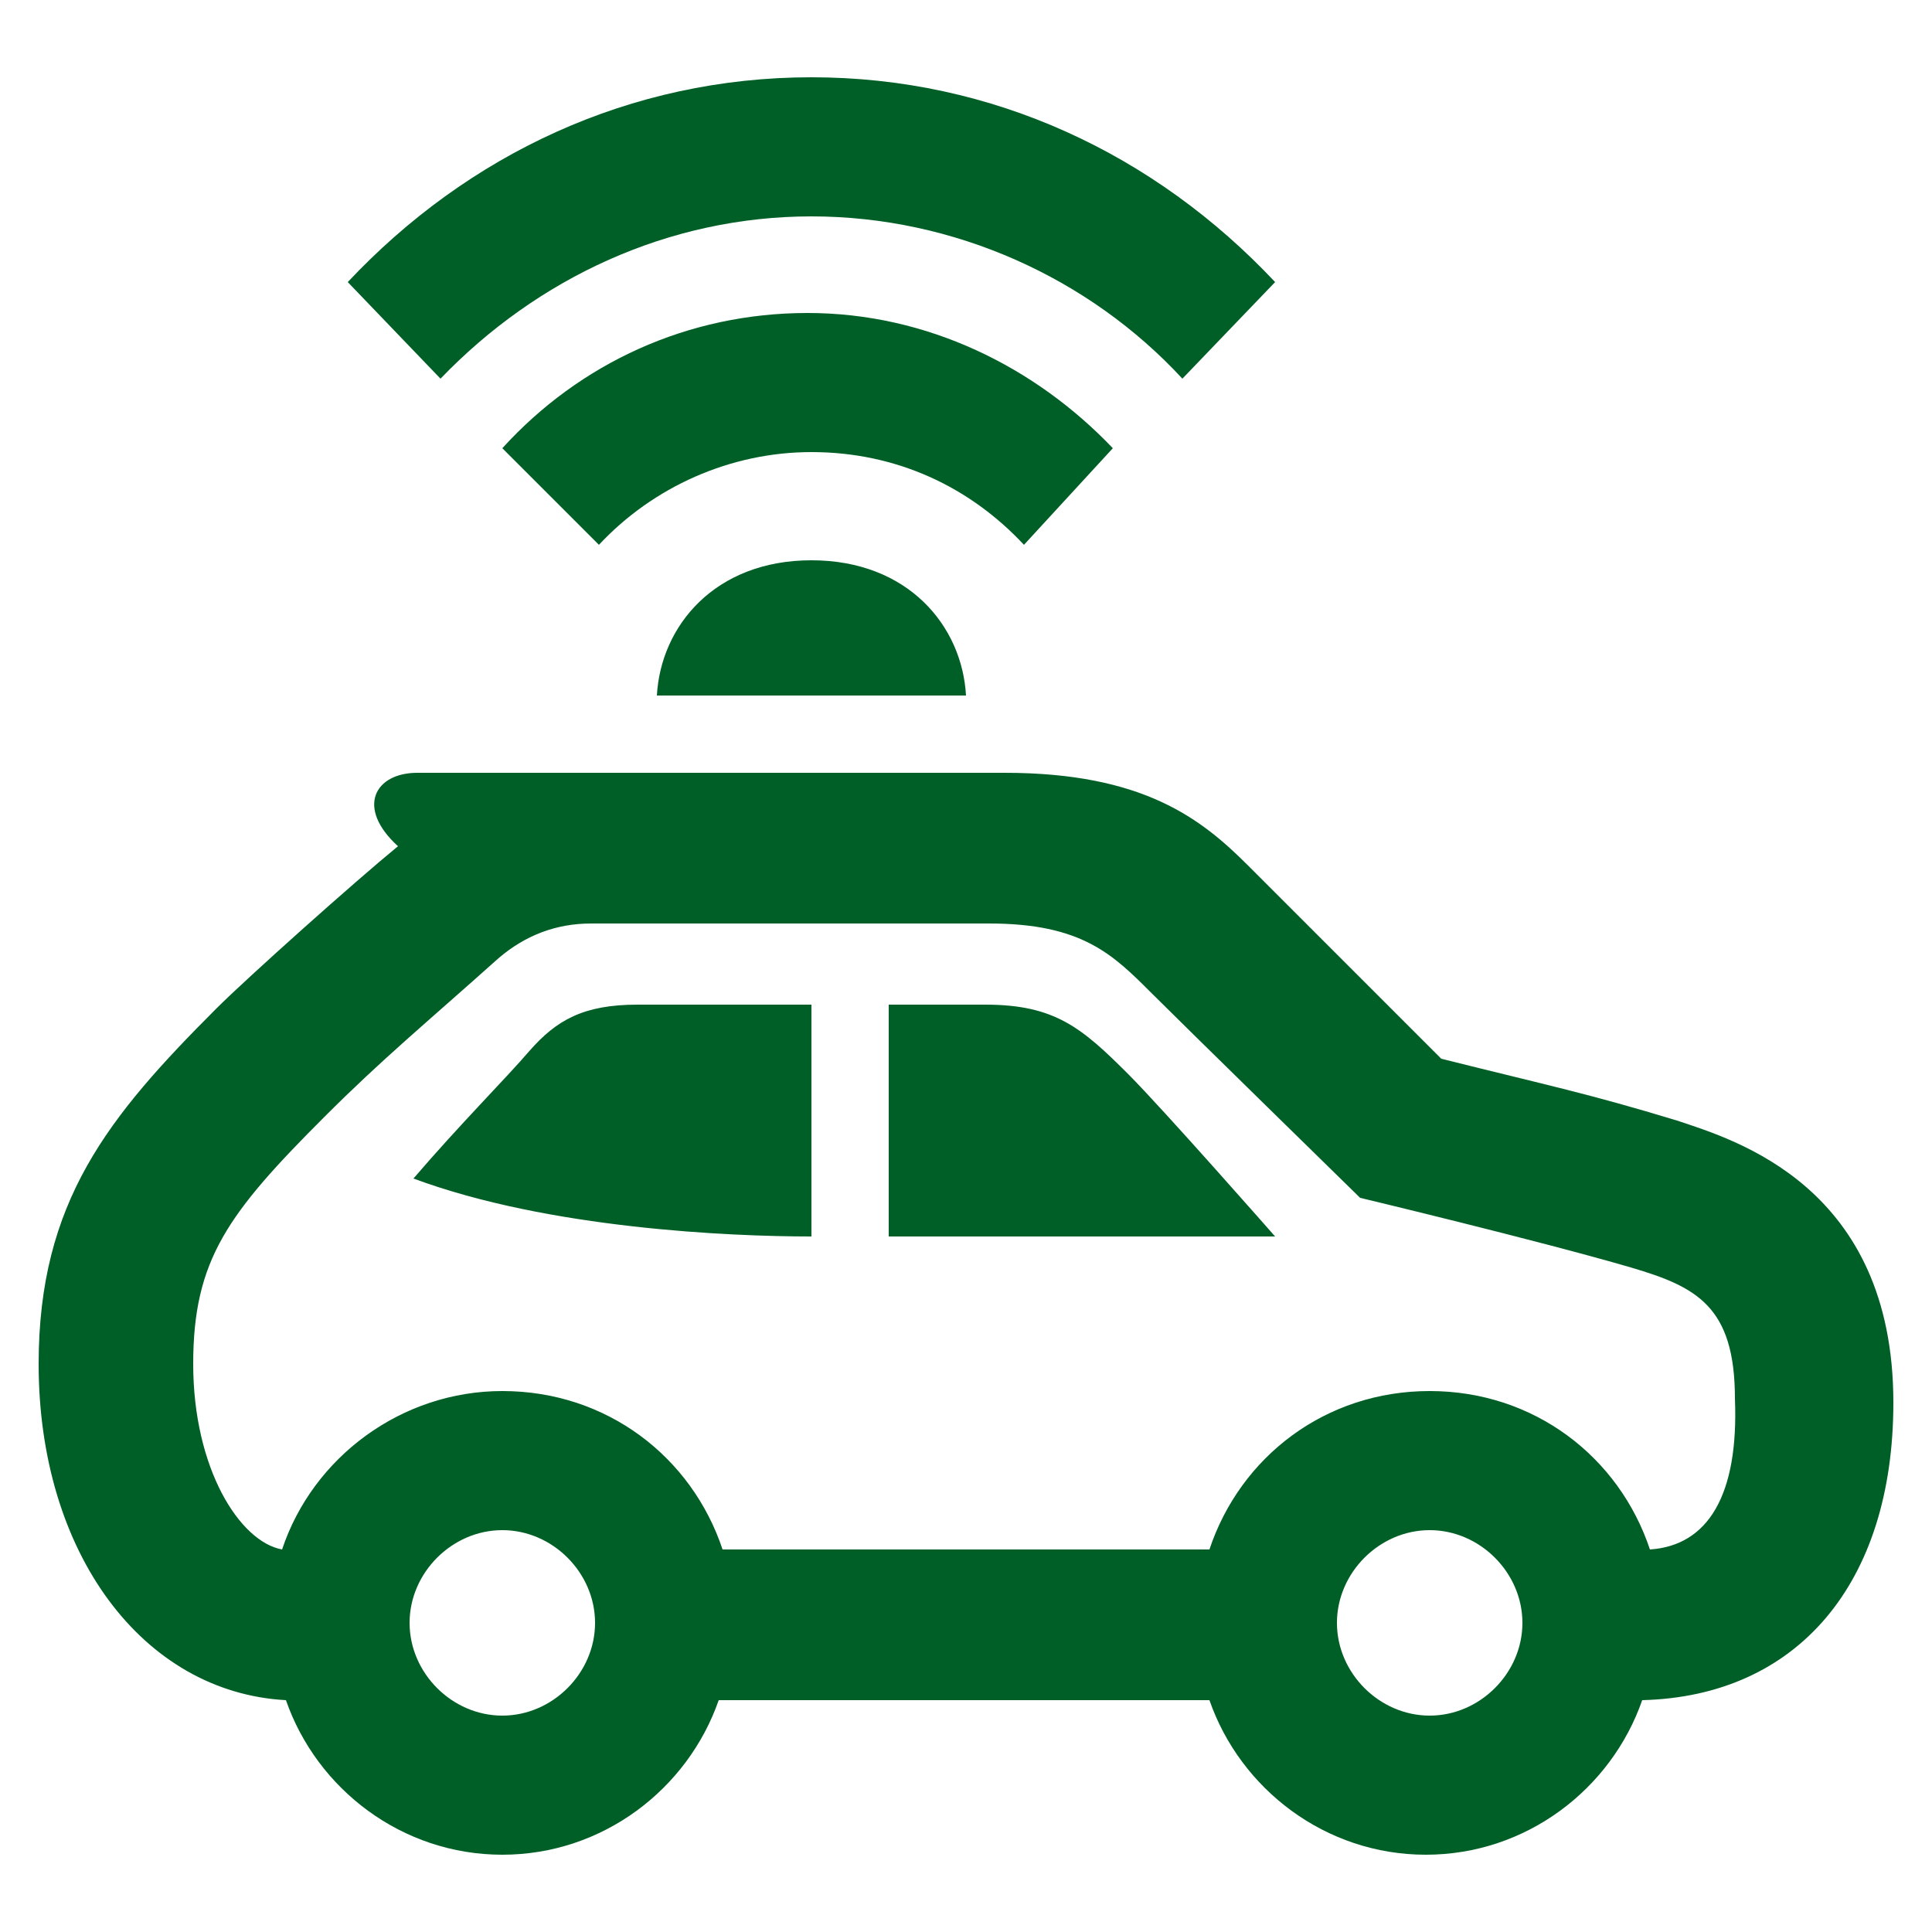 <svg xmlns="http://www.w3.org/2000/svg" viewBox="0 0 50 50"><path d="M23 32v-6h2.5c1.8 0 2.5.6 3.7 1.8.9.9 3.8 4.2 3.8 4.2H23zm-2-6h-4.5c-1.4 0-2.1.4-2.8 1.2-.6.7-1.8 1.9-3 3.3C14.2 31.8 18.9 32 21 32v-6zm28 10.3c0-5.6-4.1-6.8-5.6-7.3-2.3-.7-3.3-.9-6.1-1.6l-4.8-4.8-.2-.2C31.1 21.2 29.6 20 26 20H10.8c-1.1 0-1.6.9-.5 1.9-1.1.9-3.9 3.4-4.7 4.2-2.8 2.8-4.6 5-4.6 9.2 0 4.9 2.7 8.5 6.4 8.7.8 2.3 3 4 5.6 4 2.6 0 4.8-1.7 5.6-4h12.7c.8 2.3 3 4 5.6 4 2.6 0 4.8-1.7 5.6-4 4-.1 6.5-3 6.5-7.7zm-36 8.1c-1.3 0-2.4-1.1-2.4-2.4s1.1-2.4 2.4-2.4c1.3 0 2.4 1.1 2.4 2.4s-1.1 2.4-2.4 2.4zm24 0c-1.3 0-2.4-1.1-2.4-2.4s1.1-2.4 2.4-2.4c1.3 0 2.4 1.1 2.4 2.4s-1.1 2.4-2.4 2.4zm5.7-4.3c-.8-2.4-3-4.1-5.7-4.1s-4.9 1.7-5.7 4.1H18.7c-.8-2.4-3-4.1-5.7-4.1-2.6 0-4.9 1.7-5.7 4.1C6.2 39.9 5 38 5 35.3c0-2.7.9-3.9 3.4-6.4 1.5-1.5 2.6-2.4 4.5-4.1.7-.6 1.5-.9 2.4-.9h10.3c2.4 0 3.2.8 4.2 1.8.8.8 5.4 5.3 5.4 5.3s4.6 1.1 7 1.8c1.7.5 2.7 1 2.7 3.4.1 2.5-.7 3.8-2.2 3.9zm-27.2-26c1.4-1.5 3.4-2.4 5.5-2.4 2.2 0 4.1.9 5.5 2.4l2.3-2.5c-2-2.1-4.8-3.5-7.9-3.5-3.1 0-5.9 1.3-7.9 3.5l2.5 2.5zm-4.1-4.3c2.5-2.6 5.9-4.2 9.6-4.2s7.2 1.6 9.6 4.2L33 7.3C29.9 4 25.7 2 21 2S12.1 4 9 7.3l2.4 2.5zM25 18h-8c.1-1.8 1.5-3.5 4-3.5s3.9 1.7 4 3.5z" fill="#005f26"/></svg>